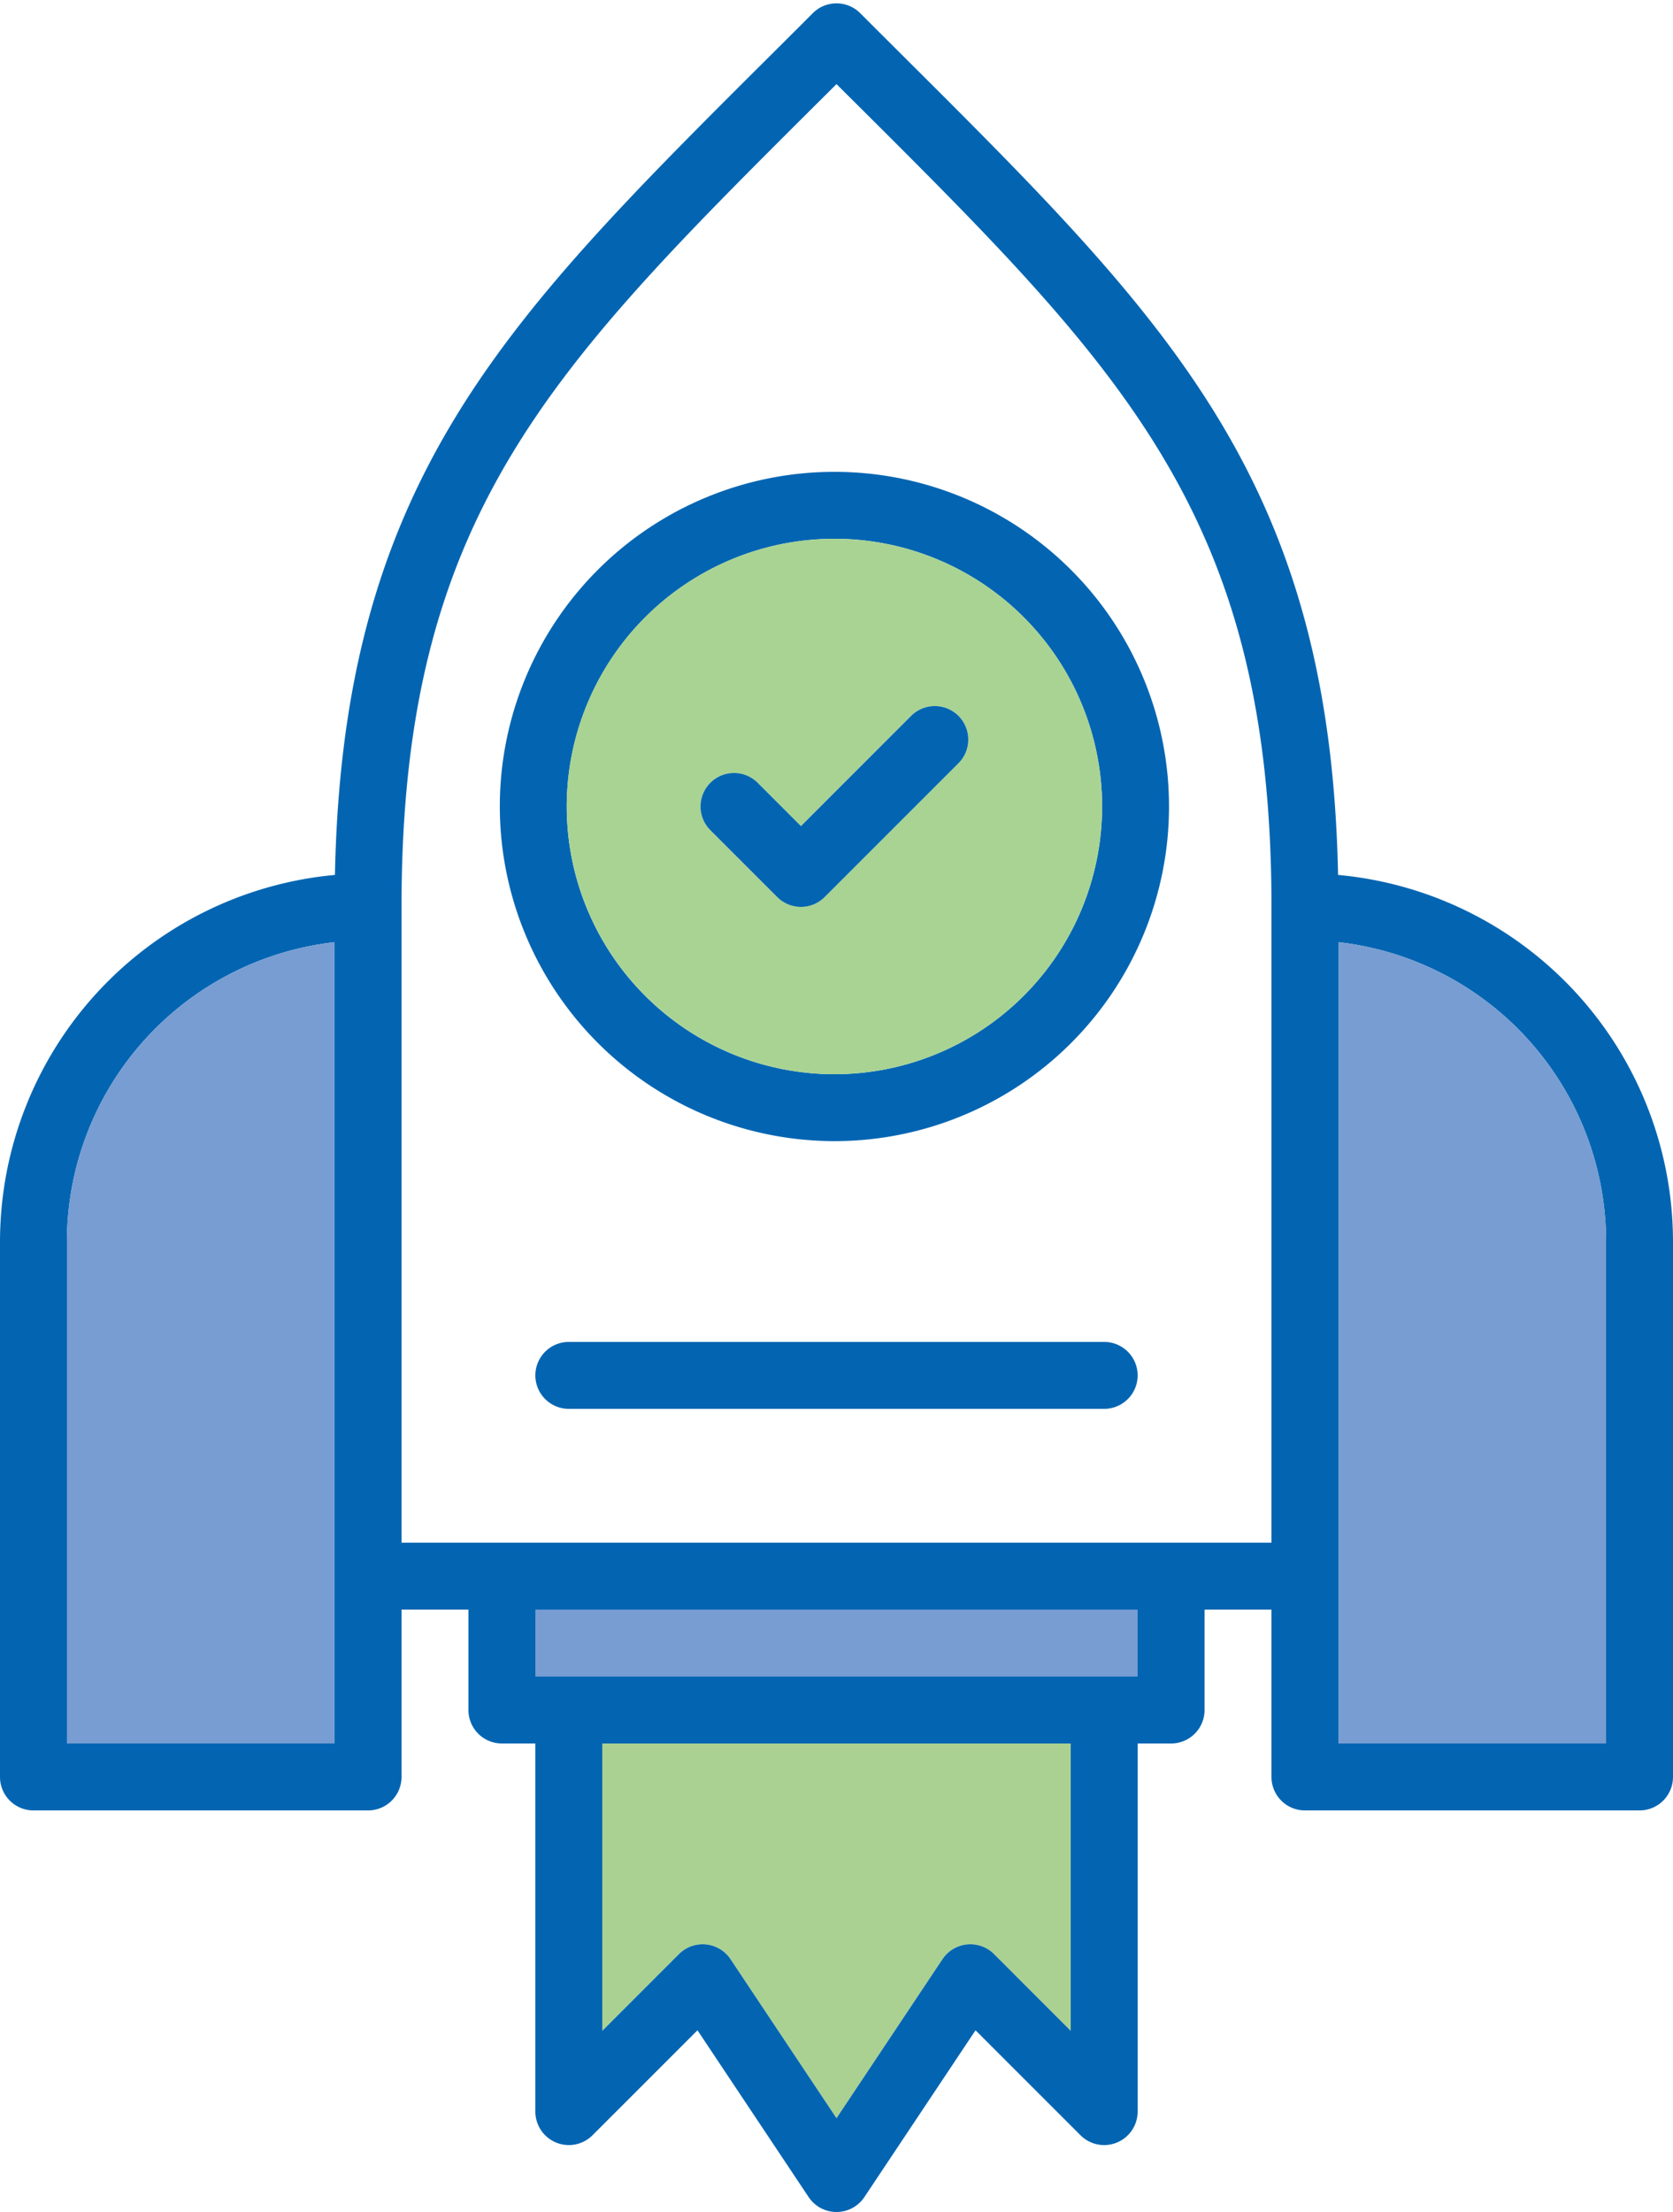 <?xml version="1.0" encoding="UTF-8" standalone="no"?><svg xmlns="http://www.w3.org/2000/svg" xmlns:xlink="http://www.w3.org/1999/xlink" fill="#0365b2" height="528.8" preserveAspectRatio="xMidYMid meet" version="1" viewBox="75.0 10.2 400.0 528.8" width="400" zoomAndPan="magnify"><g id="change1_1"><path d="M203 411L211 411 339 411 347 411 347 395 203 395 203 411z" fill="#779dd2"/></g><g id="change2_1"><path d="M219,495.69l18.34-18.35a8.013,8.013,0,0,1,12.32,1.22L275,516.58l25.34-38.02a8.013,8.013,0,0,1,12.32-1.22L331,495.69V427H219Z" fill="#aad192"/></g><g id="change3_1"><path d="M83,443h80a7.998,7.998,0,0,0,8-8V395h16v24a7.998,7.998,0,0,0,8,8h8v88a8.005,8.005,0,0,0,13.66,5.66l25.1-25.1,26.58,39.88a8.01,8.01,0,0,0,13.32,0l26.58-39.88,25.1,25.1A8.005,8.005,0,0,0,347,515V427h8a7.998,7.998,0,0,0,8-8V395h16v40a7.998,7.998,0,0,0,8,8h80a7.998,7.998,0,0,0,8-8V307a88.111,88.111,0,0,0-80.08-87.64c-.88-43.35-9.43-76.61-27.39-107.04-17.77-30.12-43.69-55.94-76.5-88.63q-5.07-5.055-10.37-10.35a8.015,8.015,0,0,0-11.32,0q-5.295,5.31-10.37,10.35c-32.81,32.69-58.73,58.51-76.5,88.63-17.96,30.43-26.51,63.69-27.39,107.04A88.111,88.111,0,0,0,75,307V435A7.998,7.998,0,0,0,83,443Zm312-56V235.44A72.103,72.103,0,0,1,459,307V427H395ZM331,495.69l-18.34-18.35a8.013,8.013,0,0,0-12.32,1.22L275,516.58l-25.34-38.02a8.013,8.013,0,0,0-12.32-1.22L219,495.69V427H331ZM347,411H203V395H347ZM171,227c0-93.09,35.26-128.21,99.26-191.98,1.57-1.55,3.15-3.13,4.74-4.72,1.59,1.59,3.17,3.17,4.74,4.72C343.74,98.79,379,133.91,379,227V379H171ZM91,307a72.103,72.103,0,0,1,64-71.56V427H91Z"/></g><g id="change1_2"><path d="M155,387V235.44A72.103,72.103,0,0,0,91,307V427h64Z" fill="#779dd2"/></g><g id="change1_3"><path d="M459,307a72.103,72.103,0,0,0-64-71.56V427h64Z" fill="#779dd2"/></g><g id="change3_2"><path d="M339,331H211a8,8,0,0,0,0,16H339a8,8,0,0,0,0-16Z"/></g><g id="change3_3"><path d="M274.5,283a80,80,0,1,0-80-80A80.093,80.093,0,0,0,274.5,283Zm0-144a64,64,0,1,1-64,64A64.072,64.072,0,0,1,274.5,139Z"/></g><g id="change4_1"><path d="M274.5,267a64,64,0,1,0-64-64A64.072,64.072,0,0,0,274.5,267Zm-29.66-69.66a8.015,8.015,0,0,1,11.32,0l10.34,10.35,26.34-26.35a8.004,8.004,0,1,1,11.32,11.32l-32,32a8.015,8.015,0,0,1-11.32,0l-16-16A8.015,8.015,0,0,1,244.84,197.34Z" fill="#a8d393"/></g><g id="change3_4"><path d="M260.84,224.66a8.015,8.015,0,0,0,11.32,0l32-32a8.004,8.004,0,1,0-11.32-11.32L266.5,207.69l-10.34-10.35a8.004,8.004,0,0,0-11.32,11.32Z"/></g></svg>